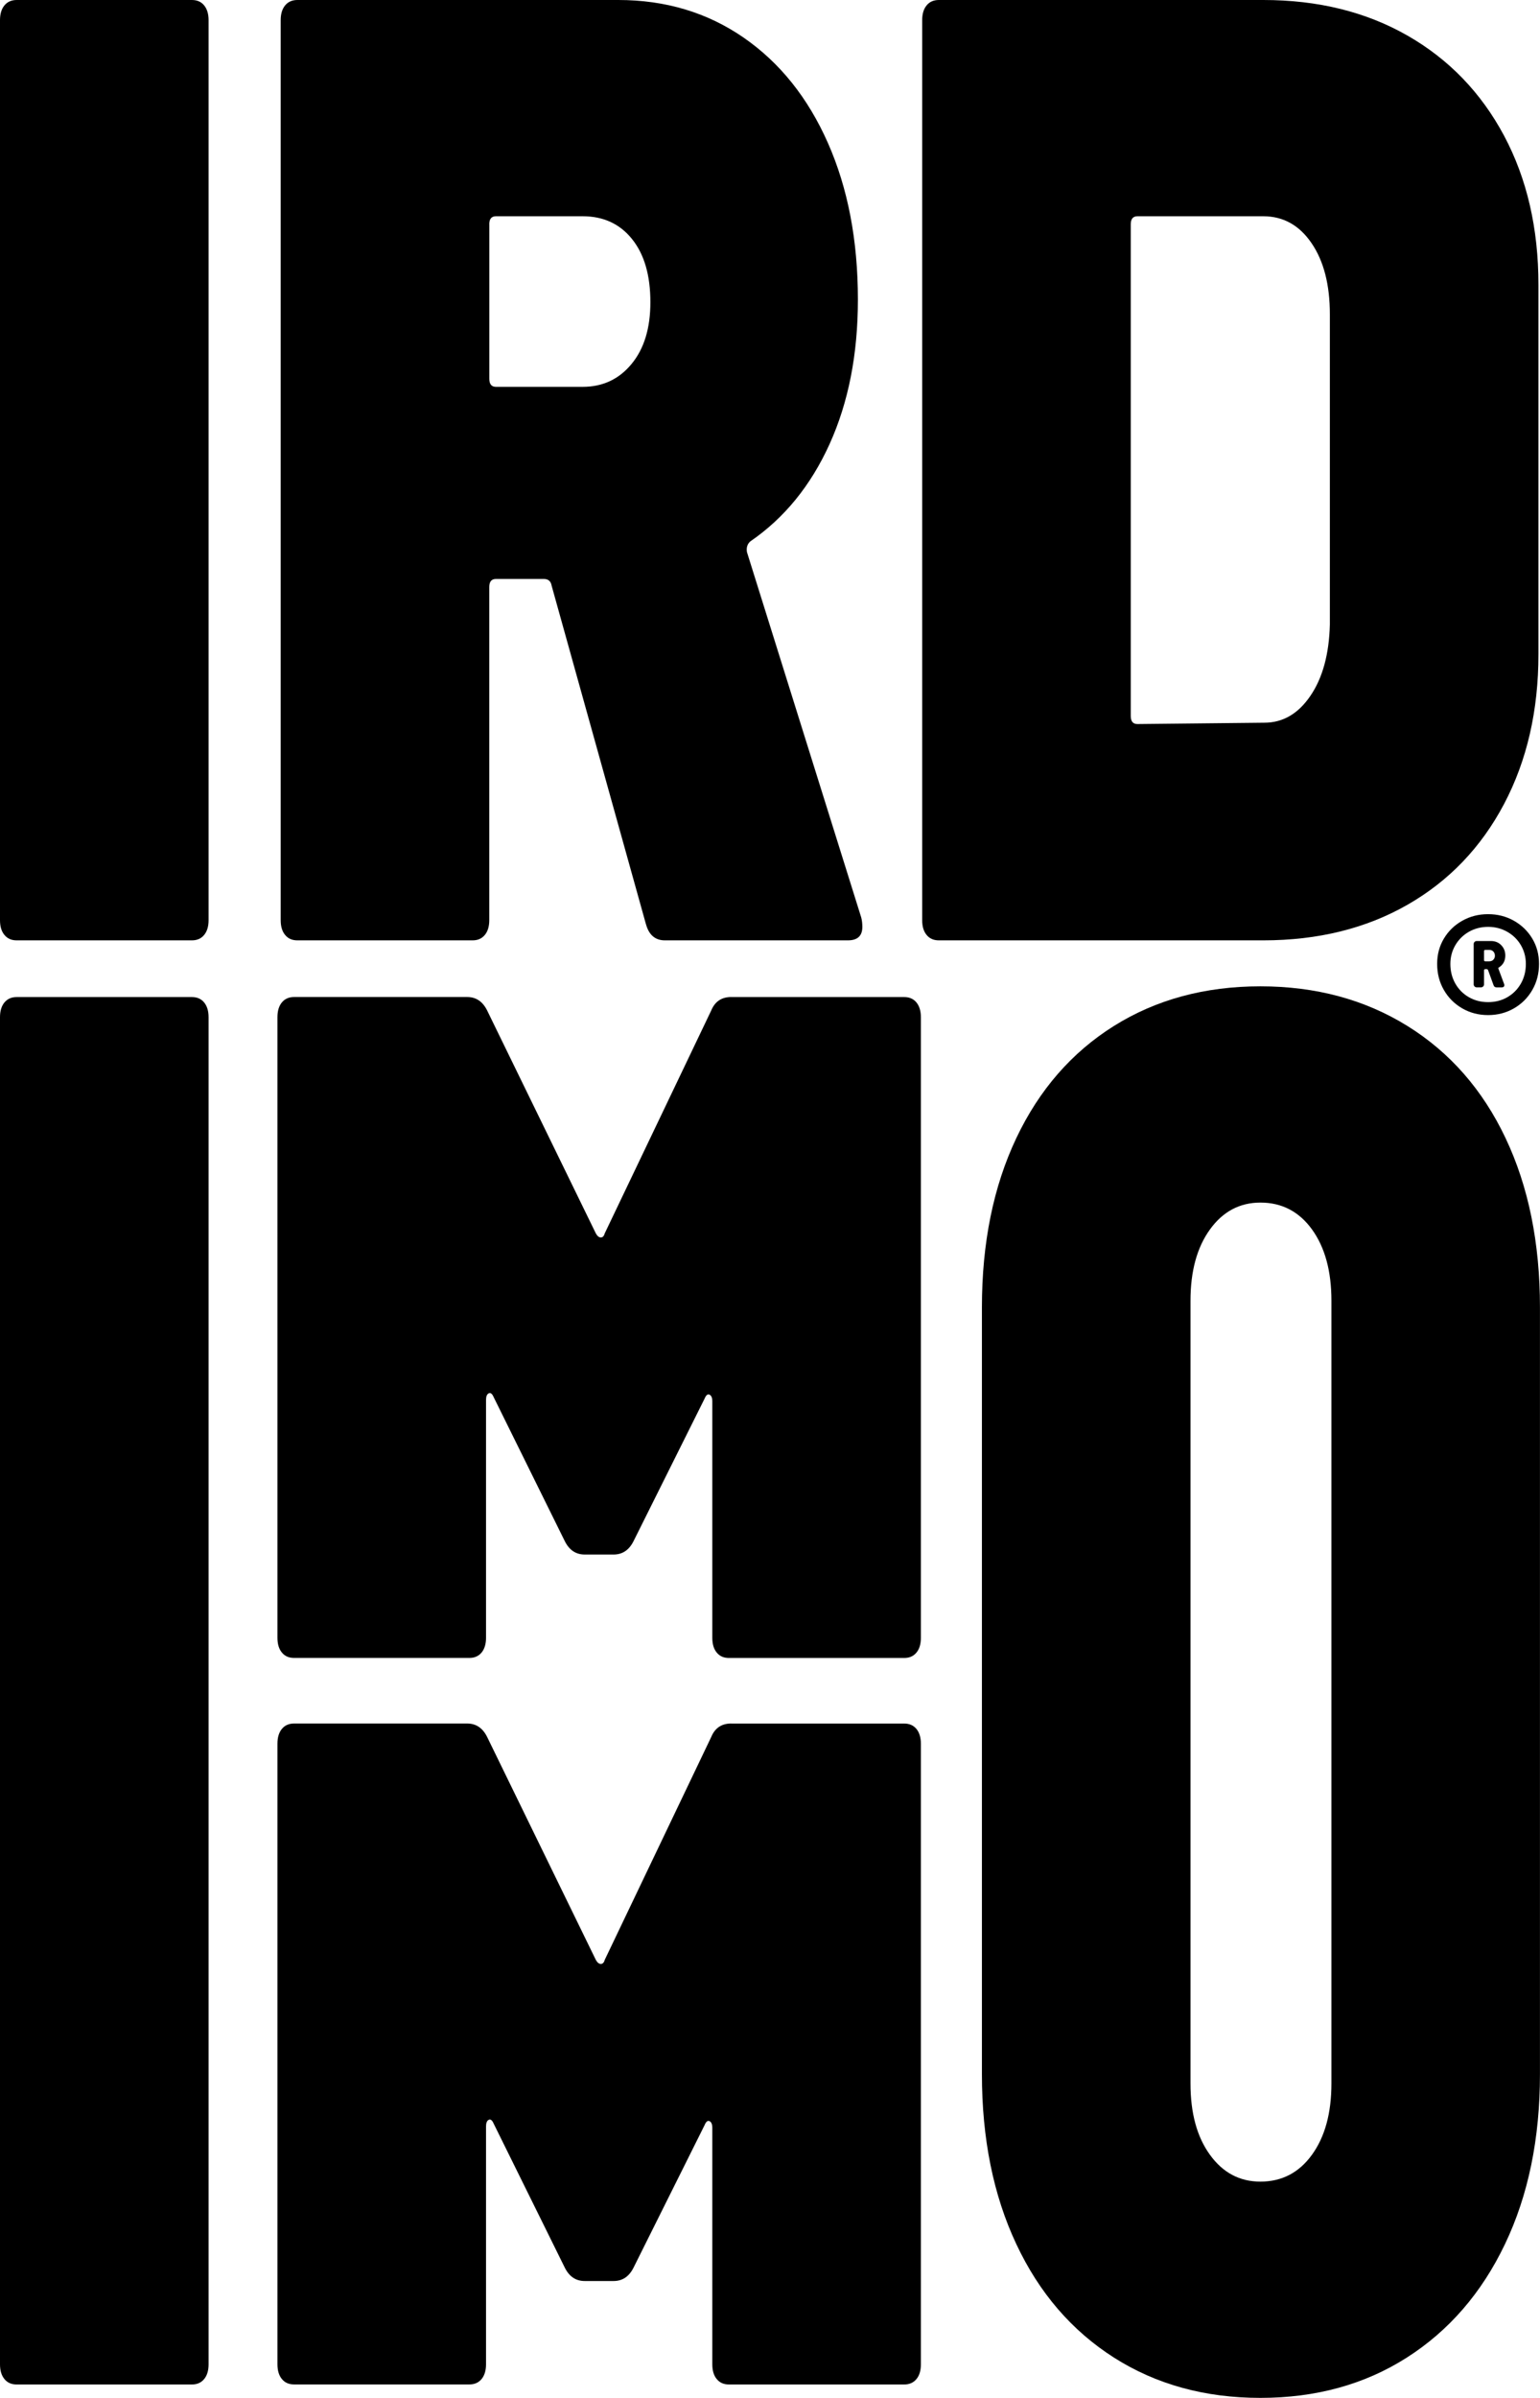 <svg xmlns="http://www.w3.org/2000/svg" viewBox="0 0 346.2 538.66"><path d="M1,210.03C.33,209.23,0,208.12,0,206.71V4.53c0-1.4,.33-2.51,1-3.32C1.66,.41,2.58,0,3.74,0H43.15c1.16,0,2.08,.4,2.74,1.21,.66,.81,1,1.91,1,3.32V206.71c0,1.41-.34,2.52-1,3.32-.67,.81-1.58,1.21-2.74,1.21H3.74c-1.17,0-2.08-.4-2.74-1.21Z"></path><path d="M145.21,207.61l-21.2-76.04c-.17-1-.75-1.51-1.75-1.51h-10.77c-1,0-1.5,.6-1.5,1.81v74.84c0,1.41-.34,2.52-1,3.32-.67,.81-1.58,1.21-2.74,1.21h-39.41c-1.17,0-2.08-.4-2.74-1.21-.67-.8-1-1.91-1-3.32V4.53c0-1.4,.33-2.51,1-3.32C64.76,.41,65.68,0,66.85,0h72.13c10.64,0,20.04,2.82,28.19,8.45,8.15,5.63,14.47,13.53,18.96,23.69,4.49,10.16,6.73,21.88,6.73,35.16,0,12.27-2.12,23.08-6.36,32.44-4.24,9.35-10.19,16.65-17.83,21.88-.67,.6-.92,1.41-.75,2.41l25.69,82.08c.16,.6,.25,1.31,.25,2.11,0,2.01-1.08,3.02-3.24,3.02h-41.16c-2.16,0-3.58-1.21-4.24-3.62ZM110,50.39v34.7c0,1.21,.5,1.81,1.5,1.81h19.5c4.49,0,8.15-1.71,10.97-5.13,2.83-3.42,4.24-8.04,4.24-13.88,0-6.04-1.37-10.76-4.12-14.18-2.74-3.42-6.45-5.13-11.1-5.13h-19.5c-1,0-1.5,.6-1.5,1.81Z"></path><path d="M208.31,210.03c-.67-.8-1-1.91-1-3.32V4.53c0-1.4,.33-2.51,1-3.32C208.97,.4,209.89,0,211.05,0h72.94c12.3,0,23.11,2.67,32.43,8,9.31,5.33,16.54,12.83,21.7,22.48,5.15,9.66,7.73,20.82,7.73,33.5v82.98c0,12.67-2.58,23.89-7.73,33.65-5.16,9.76-12.39,17.3-21.7,22.63-9.31,5.33-20.12,8-32.43,8h-72.94c-1.17,0-2.08-.4-2.74-1.21Zm47.39-47.38l28.54-.3c4.15,0,7.61-2.01,10.35-6.04,2.74-4.02,4.2-9.36,4.37-15.99V70.61c0-6.64-1.37-11.97-4.12-15.99-2.74-4.02-6.36-6.04-10.85-6.04h-28.29c-1,0-1.5,.6-1.5,1.81v110.45c0,1.21,.5,1.81,1.5,1.81Z"></path><path d="M1,534.43c-.67-.8-1-1.91-1-3.32V228.51c0-1.4,.33-2.51,1-3.32,.66-.8,1.58-1.21,2.74-1.21H43.15c1.16,0,2.08,.41,2.74,1.21,.66,.81,1,1.91,1,3.32v302.61c0,1.41-.34,2.52-1,3.32-.67,.81-1.58,1.21-2.74,1.21H3.74c-1.17,0-2.08-.4-2.74-1.21Z"></path><path d="M164.37,223.98h38.91c1.16,0,2.08,.41,2.74,1.21,.66,.81,1,1.91,1,3.32v139.41c0,1.41-.33,2.52-1,3.32-.67,.81-1.58,1.21-2.74,1.21h-39.41c-1.17,0-2.08-.4-2.74-1.21-.67-.8-1-1.91-1-3.32v-53.11c0-.8-.21-1.31-.62-1.51-.42-.2-.79,.1-1.12,.9l-15.96,31.99c-1,2.01-2.49,3.02-4.49,3.02h-6.49c-2,0-3.49-1-4.49-3.02l-15.96-32.29c-.34-.8-.71-1.1-1.12-.91-.42,.2-.62,.71-.62,1.51v53.41c0,1.41-.34,2.52-1,3.32-.67,.81-1.58,1.21-2.74,1.21h-39.41c-1.17,0-2.08-.4-2.74-1.21-.67-.8-1-1.91-1-3.32V228.5c0-1.4,.33-2.51,1-3.32,.66-.8,1.58-1.21,2.74-1.21h38.91c2,0,3.49,1.01,4.49,3.02l24.44,50.09c.33,.6,.71,.9,1.12,.9s.71-.3,.87-.9l23.95-50.09c.83-2.01,2.33-3.02,4.49-3.02Z"></path><path d="M164.37,387.18h38.91c1.16,0,2.08,.41,2.74,1.21,.66,.81,1,1.91,1,3.32v139.41c0,1.41-.33,2.52-1,3.32-.67,.81-1.58,1.21-2.74,1.21h-39.41c-1.17,0-2.08-.4-2.74-1.21-.67-.8-1-1.91-1-3.32v-53.11c0-.8-.21-1.31-.62-1.51-.42-.2-.79,.1-1.12,.9l-15.96,31.99c-1,2.01-2.49,3.02-4.49,3.02h-6.49c-2,0-3.49-1-4.49-3.02l-15.96-32.29c-.34-.8-.71-1.1-1.12-.91-.42,.2-.62,.71-.62,1.51v53.41c0,1.41-.34,2.52-1,3.32-.67,.81-1.58,1.21-2.74,1.21h-39.41c-1.17,0-2.08-.4-2.74-1.21-.67-.8-1-1.91-1-3.32v-139.41c0-1.4,.33-2.51,1-3.32,.66-.8,1.58-1.21,2.74-1.21h38.91c2,0,3.49,1.01,4.49,3.02l24.44,50.09c.33,.6,.71,.9,1.12,.9s.71-.3,.87-.9l23.95-50.09c.83-2.01,2.33-3.02,4.49-3.02Z"></path><path d="M250.42,529.61c-9.48-6.04-16.8-14.53-21.95-25.5-5.16-10.96-7.73-23.69-7.73-38.17v-172.25c0-14.48,2.58-27.16,7.73-38.02,5.15-10.86,12.47-19.26,21.95-25.2,9.48-5.93,20.45-8.9,32.92-8.9s23.48,2.97,33.05,8.9c9.56,5.94,16.92,14.33,22.07,25.2,5.15,10.86,7.73,23.54,7.73,38.02v172.25c0,14.48-2.62,27.21-7.86,38.17-5.24,10.97-12.6,19.46-22.07,25.5-9.48,6.04-20.45,9.05-32.92,9.05-12.47,0-23.45-3.02-32.92-9.05Zm44.52-45.57c2.91-4.02,4.37-9.35,4.37-15.99v-175.87c0-6.64-1.46-11.97-4.36-15.99-2.91-4.02-6.78-6.04-11.6-6.04-4.66,0-8.44,2.01-11.35,6.04-2.91,4.03-4.37,9.36-4.37,15.99v175.87c0,6.64,1.45,11.97,4.36,15.99,2.91,4.03,6.69,6.04,11.35,6.04,4.82,0,8.69-2.01,11.6-6.04Z"></path><path d="M340.34,206.84c1.75,.99,3.12,2.33,4.13,4.01,1.01,1.69,1.51,3.58,1.51,5.67,0,2.16-.5,4.12-1.51,5.87-1.01,1.75-2.38,3.12-4.13,4.13-1.75,1.01-3.68,1.51-5.81,1.51-2.13,0-4.06-.5-5.81-1.51-1.75-1.01-3.12-2.38-4.13-4.13-1.01-1.75-1.51-3.7-1.51-5.87,0-2.09,.5-3.98,1.51-5.67,1.01-1.69,2.38-3.03,4.13-4.01,1.75-.99,3.68-1.48,5.81-1.48,2.13,0,4.06,.49,5.81,1.48Zm-1.48,17.17c1.29-.74,2.31-1.77,3.05-3.07,.74-1.31,1.11-2.78,1.11-4.41,0-1.52-.37-2.91-1.11-4.19-.74-1.27-1.77-2.28-3.07-3.02-1.31-.74-2.74-1.11-4.3-1.11s-3.04,.37-4.33,1.11c-1.29,.74-2.31,1.75-3.05,3.02-.74,1.27-1.11,2.67-1.11,4.19,0,1.63,.37,3.1,1.11,4.41,.74,1.31,1.76,2.33,3.05,3.07,1.29,.74,2.73,1.11,4.33,1.11,1.59,0,3.04-.37,4.33-1.11Zm-1.88-6.69c-.15,.04-.19,.15-.11,.34l1.25,3.36c.04,.08,.06,.17,.06,.28,0,.34-.21,.51-.63,.51h-1.08c-.38,0-.63-.19-.74-.57l-1.2-3.3c-.08-.15-.17-.23-.29-.23h-.34c-.19,0-.28,.1-.28,.28v3.13c0,.19-.07,.35-.2,.48s-.29,.2-.48,.2h-.97c-.19,0-.35-.07-.48-.2-.13-.13-.2-.29-.2-.48v-9.05c0-.19,.07-.35,.2-.48s.29-.2,.48-.2h3.19c.95,0,1.73,.31,2.33,.94,.61,.63,.91,1.4,.91,2.31,0,1.18-.47,2.07-1.42,2.68Zm-3.36-3.64v1.99c0,.19,.09,.28,.28,.28h.91c.38,0,.68-.12,.91-.37,.23-.25,.34-.54,.34-.88,0-.38-.11-.69-.34-.94-.23-.25-.53-.37-.91-.37h-.91c-.19,0-.28,.1-.28,.28Z"></path></svg>